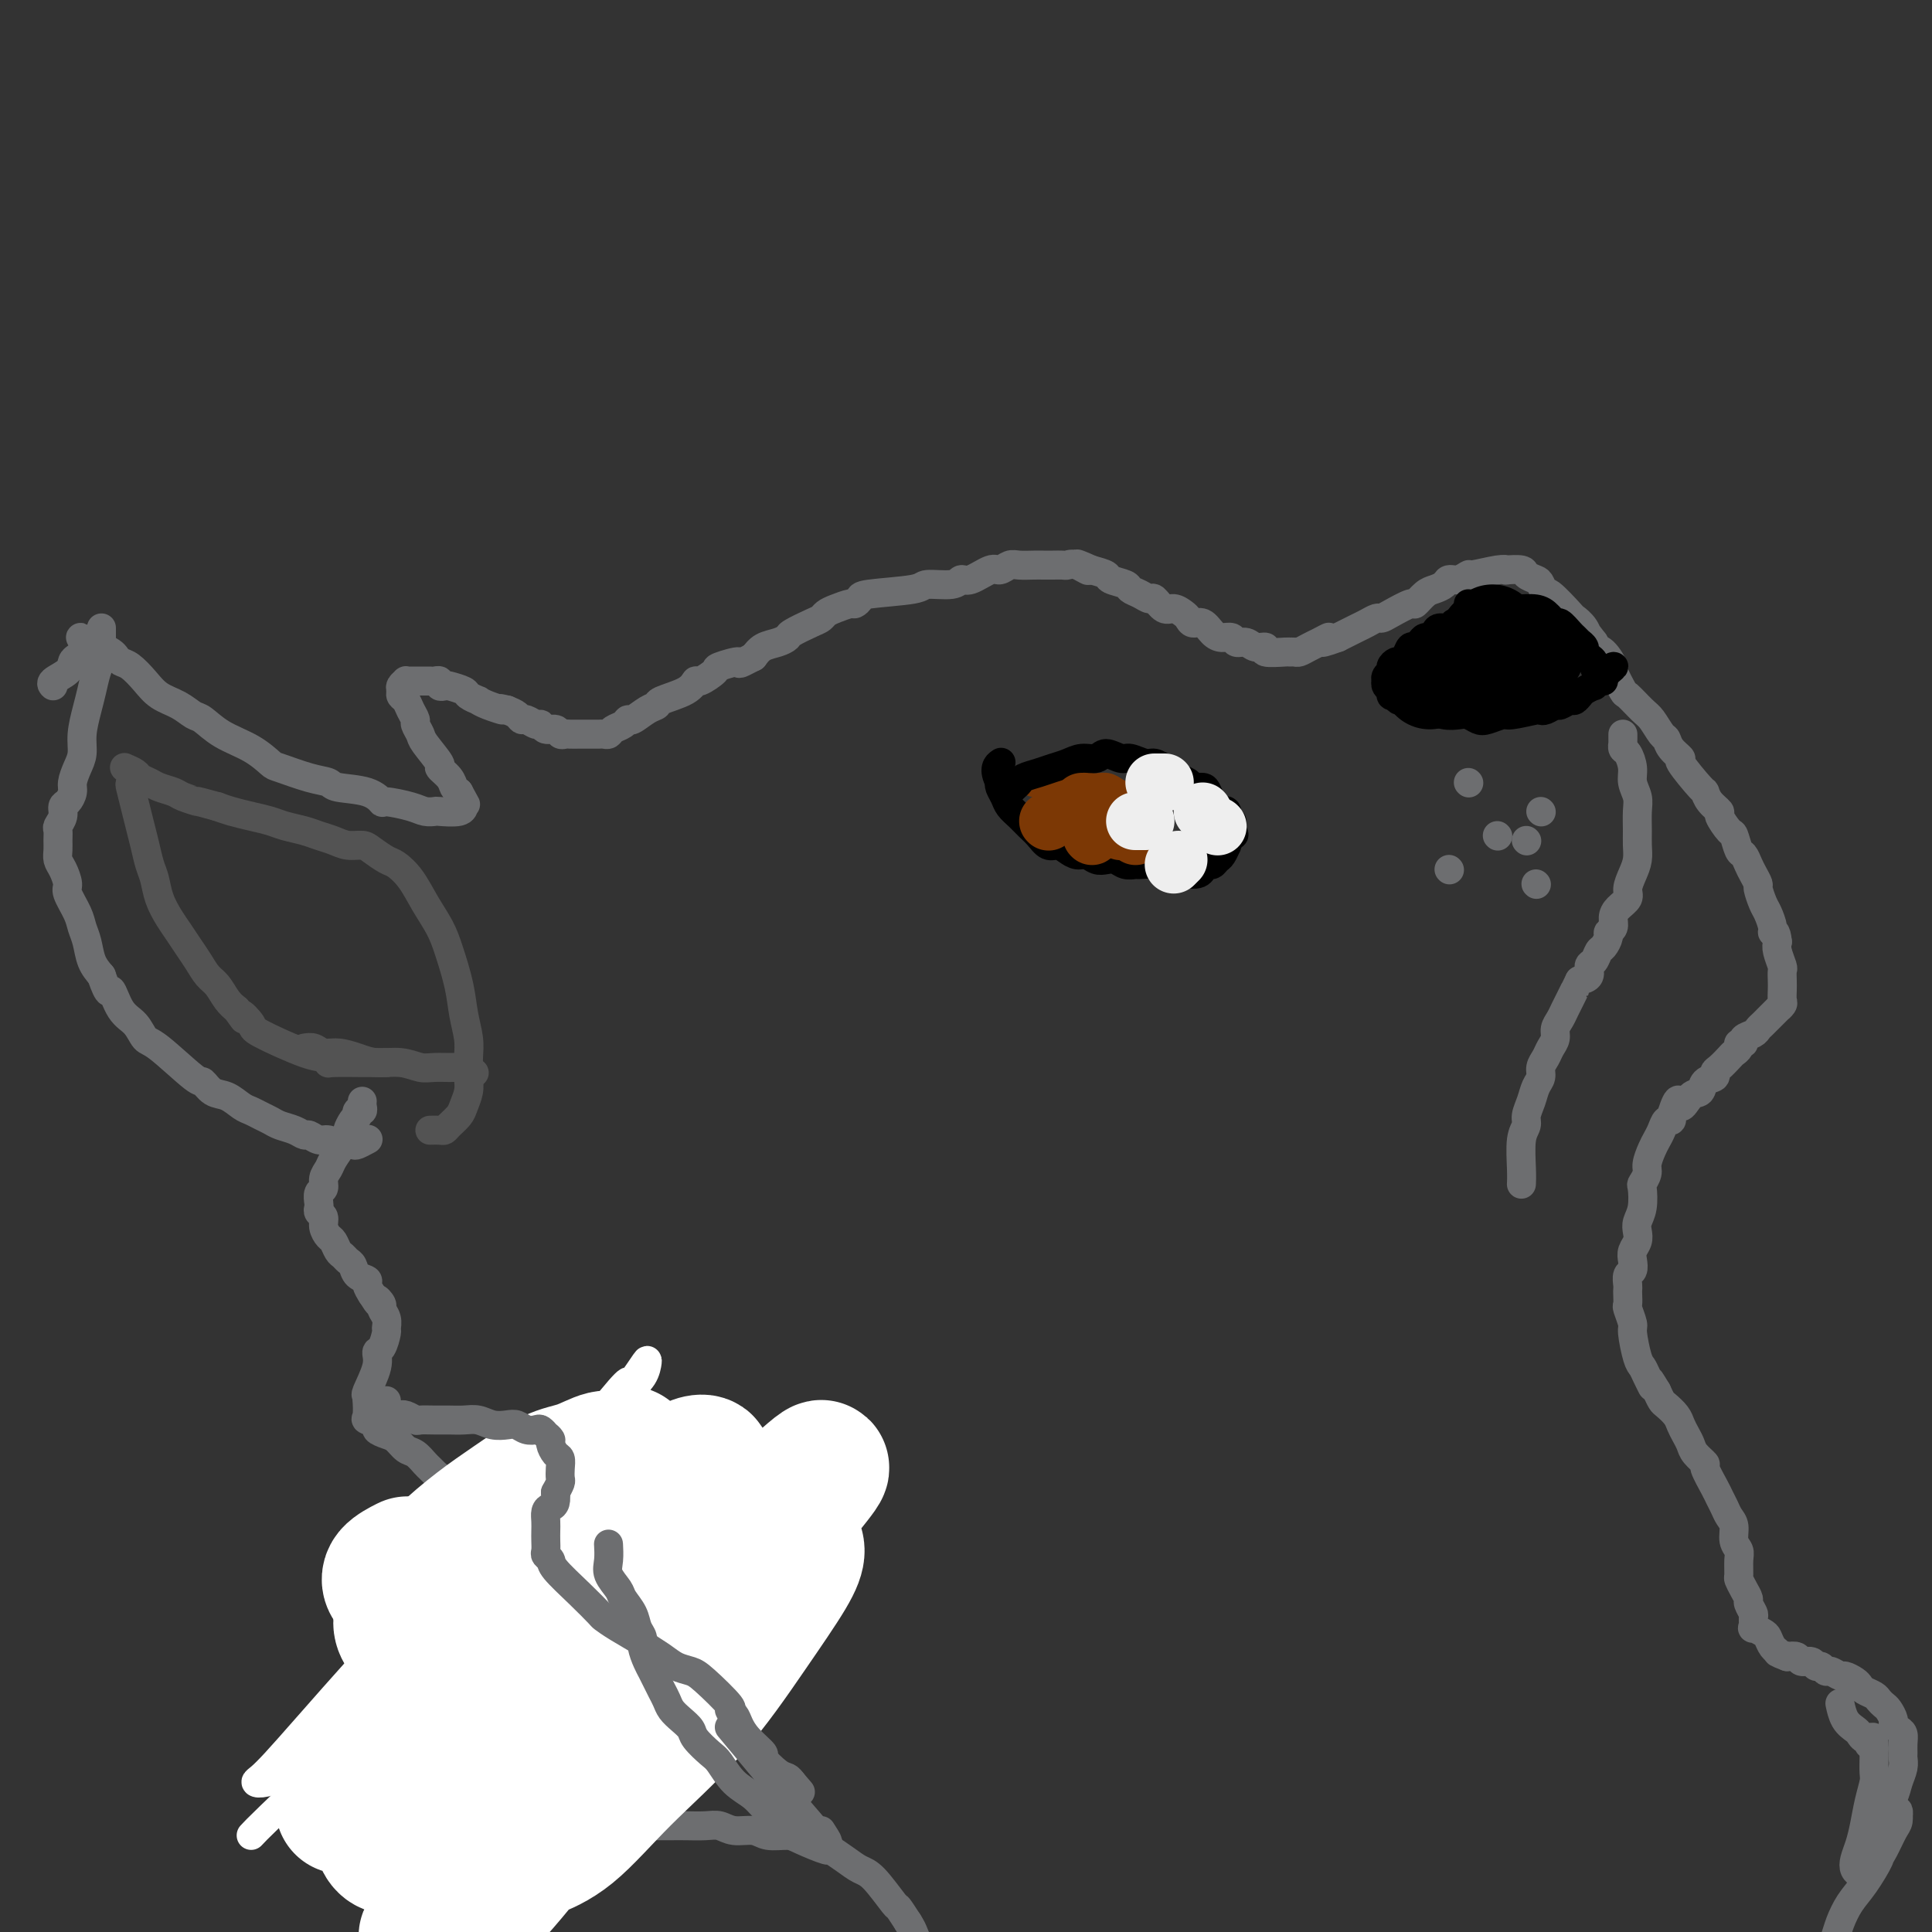 <svg viewBox='0 0 400 400' version='1.1' xmlns='http://www.w3.org/2000/svg' xmlns:xlink='http://www.w3.org/1999/xlink'><rect x="0" y="0" width="400" height="400" fill="#333333" stroke="none"/><g fill='none' stroke='#6D6E70' stroke-width='6' stroke-linecap='round' stroke-linejoin='round'><path d='M378,404c0.328,-0.261 0.656,-0.521 1,-1c0.344,-0.479 0.702,-1.176 1,-2c0.298,-0.824 0.534,-1.775 1,-3c0.466,-1.225 1.161,-2.725 2,-4c0.839,-1.275 1.821,-2.324 3,-4c1.179,-1.676 2.553,-3.978 3,-5c0.447,-1.022 -0.034,-0.763 0,-1c0.034,-0.237 0.583,-0.969 1,-2c0.417,-1.031 0.701,-2.361 1,-3c0.299,-0.639 0.614,-0.588 1,-1c0.386,-0.412 0.844,-1.289 1,-2c0.156,-0.711 0.012,-1.257 0,-1c-0.012,0.257 0.109,1.316 0,2c-0.109,0.684 -0.449,0.993 -1,2c-0.551,1.007 -1.314,2.712 -2,4c-0.686,1.288 -1.295,2.158 -2,3c-0.705,0.842 -1.506,1.657 -2,2c-0.494,0.343 -0.679,0.214 -1,0c-0.321,-0.214 -0.777,-0.514 -1,-1c-0.223,-0.486 -0.214,-1.160 0,-2c0.214,-0.840 0.632,-1.848 1,-3c0.368,-1.152 0.687,-2.449 1,-4c0.313,-1.551 0.620,-3.357 1,-5c0.380,-1.643 0.834,-3.123 1,-4c0.166,-0.877 0.045,-1.153 0,-2c-0.045,-0.847 -0.012,-2.267 0,-3c0.012,-0.733 0.003,-0.781 0,-1c-0.003,-0.219 -0.002,-0.610 0,-1'/><path d='M388,362c0.070,-4.184 -0.754,-1.646 -1,-1c-0.246,0.646 0.085,-0.602 0,-1c-0.085,-0.398 -0.587,0.054 -1,0c-0.413,-0.054 -0.738,-0.614 -1,-1c-0.262,-0.386 -0.462,-0.598 -1,-1c-0.538,-0.402 -1.414,-0.993 -2,-2c-0.586,-1.007 -0.882,-2.431 -1,-3c-0.118,-0.569 -0.059,-0.285 0,0'/><path d='M386,379c0.674,-0.155 1.347,-0.310 2,-1c0.653,-0.690 1.285,-1.915 2,-3c0.715,-1.085 1.512,-2.030 2,-3c0.488,-0.970 0.666,-1.964 1,-3c0.334,-1.036 0.822,-2.113 1,-3c0.178,-0.887 0.045,-1.586 0,-2c-0.045,-0.414 -0.002,-0.545 0,-1c0.002,-0.455 -0.037,-1.234 0,-2c0.037,-0.766 0.151,-1.518 0,-2c-0.151,-0.482 -0.565,-0.692 -1,-1c-0.435,-0.308 -0.890,-0.712 -1,-1c-0.110,-0.288 0.126,-0.458 0,-1c-0.126,-0.542 -0.615,-1.455 -1,-2c-0.385,-0.545 -0.667,-0.724 -1,-1c-0.333,-0.276 -0.718,-0.651 -1,-1c-0.282,-0.349 -0.461,-0.672 -1,-1c-0.539,-0.328 -1.439,-0.661 -2,-1c-0.561,-0.339 -0.784,-0.683 -1,-1c-0.216,-0.317 -0.425,-0.606 -1,-1c-0.575,-0.394 -1.516,-0.894 -2,-1c-0.484,-0.106 -0.511,0.183 -1,0c-0.489,-0.183 -1.439,-0.838 -2,-1c-0.561,-0.162 -0.732,0.168 -1,0c-0.268,-0.168 -0.634,-0.833 -1,-1c-0.366,-0.167 -0.731,0.165 -1,0c-0.269,-0.165 -0.443,-0.828 -1,-1c-0.557,-0.172 -1.496,0.146 -2,0c-0.504,-0.146 -0.573,-0.756 -1,-1c-0.427,-0.244 -1.214,-0.122 -2,0'/><path d='M370,343c-2.572,-0.969 -2.003,-0.891 -2,-1c0.003,-0.109 -0.559,-0.406 -1,-1c-0.441,-0.594 -0.759,-1.487 -1,-2c-0.241,-0.513 -0.403,-0.647 -1,-1c-0.597,-0.353 -1.628,-0.925 -2,-1c-0.372,-0.075 -0.085,0.345 0,0c0.085,-0.345 -0.033,-1.457 0,-2c0.033,-0.543 0.215,-0.517 0,-1c-0.215,-0.483 -0.828,-1.476 -1,-2c-0.172,-0.524 0.097,-0.581 0,-1c-0.097,-0.419 -0.561,-1.201 -1,-2c-0.439,-0.799 -0.854,-1.617 -1,-2c-0.146,-0.383 -0.024,-0.333 0,-1c0.024,-0.667 -0.049,-2.051 0,-3c0.049,-0.949 0.220,-1.461 0,-2c-0.220,-0.539 -0.833,-1.104 -1,-2c-0.167,-0.896 0.111,-2.125 0,-3c-0.111,-0.875 -0.612,-1.398 -1,-2c-0.388,-0.602 -0.662,-1.284 -1,-2c-0.338,-0.716 -0.738,-1.466 -1,-2c-0.262,-0.534 -0.385,-0.853 -1,-2c-0.615,-1.147 -1.723,-3.122 -2,-4c-0.277,-0.878 0.276,-0.658 0,-1c-0.276,-0.342 -1.382,-1.246 -2,-2c-0.618,-0.754 -0.747,-1.358 -1,-2c-0.253,-0.642 -0.631,-1.323 -1,-2c-0.369,-0.677 -0.729,-1.350 -1,-2c-0.271,-0.650 -0.454,-1.277 -1,-2c-0.546,-0.723 -1.455,-1.541 -2,-2c-0.545,-0.459 -0.727,-0.560 -1,-1c-0.273,-0.440 -0.636,-1.220 -1,-2'/><path d='M343,288c-2.654,-4.466 -1.290,-1.631 -1,-1c0.290,0.631 -0.496,-0.942 -1,-2c-0.504,-1.058 -0.727,-1.601 -1,-2c-0.273,-0.399 -0.595,-0.655 -1,-2c-0.405,-1.345 -0.893,-3.779 -1,-5c-0.107,-1.221 0.167,-1.231 0,-2c-0.167,-0.769 -0.777,-2.299 -1,-3c-0.223,-0.701 -0.061,-0.573 0,-1c0.061,-0.427 0.020,-1.409 0,-2c-0.020,-0.591 -0.019,-0.791 0,-1c0.019,-0.209 0.057,-0.426 0,-1c-0.057,-0.574 -0.208,-1.505 0,-2c0.208,-0.495 0.774,-0.555 1,-1c0.226,-0.445 0.112,-1.273 0,-2c-0.112,-0.727 -0.223,-1.351 0,-2c0.223,-0.649 0.778,-1.323 1,-2c0.222,-0.677 0.111,-1.357 0,-2c-0.111,-0.643 -0.222,-1.250 0,-2c0.222,-0.750 0.777,-1.642 1,-3c0.223,-1.358 0.115,-3.183 0,-4c-0.115,-0.817 -0.238,-0.628 0,-1c0.238,-0.372 0.837,-1.307 1,-2c0.163,-0.693 -0.111,-1.146 0,-2c0.111,-0.854 0.608,-2.109 1,-3c0.392,-0.891 0.680,-1.418 1,-2c0.320,-0.582 0.673,-1.218 1,-2c0.327,-0.782 0.626,-1.711 1,-2c0.374,-0.289 0.821,0.060 1,0c0.179,-0.060 0.089,-0.530 0,-1'/><path d='M346,231c1.754,-5.445 1.641,-2.558 2,-2c0.359,0.558 1.192,-1.213 2,-2c0.808,-0.787 1.592,-0.591 2,-1c0.408,-0.409 0.442,-1.423 1,-2c0.558,-0.577 1.641,-0.718 2,-1c0.359,-0.282 -0.005,-0.705 0,-1c0.005,-0.295 0.378,-0.461 1,-1c0.622,-0.539 1.491,-1.450 2,-2c0.509,-0.550 0.656,-0.739 1,-1c0.344,-0.261 0.883,-0.595 1,-1c0.117,-0.405 -0.190,-0.882 0,-1c0.190,-0.118 0.877,0.123 1,0c0.123,-0.123 -0.316,-0.612 0,-1c0.316,-0.388 1.389,-0.676 2,-1c0.611,-0.324 0.760,-0.683 1,-1c0.240,-0.317 0.571,-0.592 1,-1c0.429,-0.408 0.956,-0.950 1,-1c0.044,-0.050 -0.395,0.391 0,0c0.395,-0.391 1.622,-1.613 2,-2c0.378,-0.387 -0.095,0.063 0,0c0.095,-0.063 0.757,-0.637 1,-1c0.243,-0.363 0.066,-0.515 0,-1c-0.066,-0.485 -0.021,-1.302 0,-2c0.021,-0.698 0.020,-1.275 0,-2c-0.020,-0.725 -0.057,-1.596 0,-2c0.057,-0.404 0.208,-0.339 0,-1c-0.208,-0.661 -0.774,-2.046 -1,-3c-0.226,-0.954 -0.113,-1.477 0,-2'/><path d='M368,195c-0.240,-2.602 -0.839,-2.105 -1,-2c-0.161,0.105 0.115,-0.180 0,-1c-0.115,-0.820 -0.622,-2.173 -1,-3c-0.378,-0.827 -0.626,-1.127 -1,-2c-0.374,-0.873 -0.874,-2.318 -1,-3c-0.126,-0.682 0.121,-0.600 0,-1c-0.121,-0.400 -0.610,-1.281 -1,-2c-0.390,-0.719 -0.680,-1.276 -1,-2c-0.320,-0.724 -0.668,-1.616 -1,-2c-0.332,-0.384 -0.648,-0.259 -1,-1c-0.352,-0.741 -0.742,-2.348 -1,-3c-0.258,-0.652 -0.385,-0.351 -1,-1c-0.615,-0.649 -1.720,-2.250 -2,-3c-0.280,-0.750 0.263,-0.650 0,-1c-0.263,-0.350 -1.333,-1.150 -2,-2c-0.667,-0.850 -0.932,-1.750 -1,-2c-0.068,-0.250 0.059,0.150 -1,-1c-1.059,-1.150 -3.305,-3.850 -4,-5c-0.695,-1.150 0.161,-0.749 0,-1c-0.161,-0.251 -1.340,-1.154 -2,-2c-0.660,-0.846 -0.801,-1.636 -1,-2c-0.199,-0.364 -0.458,-0.304 -1,-1c-0.542,-0.696 -1.369,-2.149 -2,-3c-0.631,-0.851 -1.068,-1.101 -2,-2c-0.932,-0.899 -2.360,-2.448 -3,-3c-0.640,-0.552 -0.490,-0.109 -1,-1c-0.510,-0.891 -1.678,-3.117 -2,-4c-0.322,-0.883 0.202,-0.422 0,-1c-0.202,-0.578 -1.131,-2.194 -2,-3c-0.869,-0.806 -1.677,-0.802 -2,-1c-0.323,-0.198 -0.162,-0.599 0,-1'/><path d='M330,133c-4.972,-6.613 -2.902,-3.147 -2,-2c0.902,1.147 0.635,-0.027 0,-1c-0.635,-0.973 -1.637,-1.746 -2,-2c-0.363,-0.254 -0.085,0.010 -1,-1c-0.915,-1.010 -3.023,-3.293 -4,-4c-0.977,-0.707 -0.823,0.161 -1,0c-0.177,-0.161 -0.686,-1.350 -1,-2c-0.314,-0.650 -0.433,-0.762 -1,-1c-0.567,-0.238 -1.580,-0.601 -2,-1c-0.420,-0.399 -0.246,-0.835 -1,-1c-0.754,-0.165 -2.435,-0.059 -3,0c-0.565,0.059 -0.013,0.072 0,0c0.013,-0.072 -0.511,-0.230 -2,0c-1.489,0.230 -3.942,0.849 -5,1c-1.058,0.151 -0.720,-0.166 -1,0c-0.280,0.166 -1.177,0.817 -2,1c-0.823,0.183 -1.573,-0.101 -2,0c-0.427,0.101 -0.531,0.586 -1,1c-0.469,0.414 -1.302,0.759 -2,1c-0.698,0.241 -1.262,0.380 -2,1c-0.738,0.620 -1.650,1.720 -2,2c-0.350,0.280 -0.138,-0.262 -1,0c-0.862,0.262 -2.797,1.327 -4,2c-1.203,0.673 -1.673,0.954 -2,1c-0.327,0.046 -0.510,-0.142 -1,0c-0.490,0.142 -1.286,0.615 -2,1c-0.714,0.385 -1.346,0.680 -2,1c-0.654,0.320 -1.330,0.663 -2,1c-0.670,0.337 -1.335,0.669 -2,1'/><path d='M277,132c-5.740,2.102 -2.588,0.357 -2,0c0.588,-0.357 -1.386,0.675 -2,1c-0.614,0.325 0.133,-0.056 0,0c-0.133,0.056 -1.145,0.551 -2,1c-0.855,0.449 -1.551,0.854 -2,1c-0.449,0.146 -0.651,0.035 -1,0c-0.349,-0.035 -0.846,0.006 -1,0c-0.154,-0.006 0.034,-0.058 -1,0c-1.034,0.058 -3.289,0.227 -4,0c-0.711,-0.227 0.123,-0.849 0,-1c-0.123,-0.151 -1.202,0.170 -2,0c-0.798,-0.170 -1.316,-0.832 -2,-1c-0.684,-0.168 -1.534,0.157 -2,0c-0.466,-0.157 -0.548,-0.798 -1,-1c-0.452,-0.202 -1.273,0.034 -2,0c-0.727,-0.034 -1.360,-0.337 -2,-1c-0.640,-0.663 -1.288,-1.684 -2,-2c-0.712,-0.316 -1.489,0.075 -2,0c-0.511,-0.075 -0.757,-0.616 -1,-1c-0.243,-0.384 -0.484,-0.610 -1,-1c-0.516,-0.390 -1.307,-0.945 -2,-1c-0.693,-0.055 -1.289,0.389 -2,0c-0.711,-0.389 -1.536,-1.610 -2,-2c-0.464,-0.390 -0.566,0.050 -1,0c-0.434,-0.050 -1.200,-0.591 -2,-1c-0.800,-0.409 -1.634,-0.687 -2,-1c-0.366,-0.313 -0.263,-0.661 -1,-1c-0.737,-0.339 -2.314,-0.668 -3,-1c-0.686,-0.332 -0.482,-0.666 -1,-1c-0.518,-0.334 -1.759,-0.667 -3,-1'/><path d='M226,118c-5.704,-2.569 -1.965,-0.492 -1,0c0.965,0.492 -0.844,-0.600 -2,-1c-1.156,-0.400 -1.660,-0.107 -2,0c-0.340,0.107 -0.518,0.029 -1,0c-0.482,-0.029 -1.270,-0.009 -2,0c-0.730,0.009 -1.403,0.007 -2,0c-0.597,-0.007 -1.116,-0.018 -2,0c-0.884,0.018 -2.131,0.065 -3,0c-0.869,-0.065 -1.360,-0.243 -2,0c-0.640,0.243 -1.428,0.906 -2,1c-0.572,0.094 -0.928,-0.382 -2,0c-1.072,0.382 -2.861,1.622 -4,2c-1.139,0.378 -1.630,-0.106 -2,0c-0.370,0.106 -0.620,0.802 -2,1c-1.380,0.198 -3.890,-0.101 -5,0c-1.110,0.101 -0.821,0.601 -3,1c-2.179,0.399 -6.828,0.698 -9,1c-2.172,0.302 -1.867,0.606 -2,1c-0.133,0.394 -0.704,0.879 -1,1c-0.296,0.121 -0.318,-0.123 -1,0c-0.682,0.123 -2.026,0.614 -3,1c-0.974,0.386 -1.580,0.667 -2,1c-0.420,0.333 -0.653,0.719 -1,1c-0.347,0.281 -0.806,0.456 -2,1c-1.194,0.544 -3.121,1.458 -4,2c-0.879,0.542 -0.710,0.712 -1,1c-0.290,0.288 -1.040,0.693 -2,1c-0.960,0.307 -2.132,0.516 -3,1c-0.868,0.484 -1.434,1.242 -2,2'/><path d='M156,136c-4.154,2.184 -2.538,1.144 -3,1c-0.462,-0.144 -3.002,0.608 -4,1c-0.998,0.392 -0.454,0.423 -1,1c-0.546,0.577 -2.184,1.699 -3,2c-0.816,0.301 -0.812,-0.219 -1,0c-0.188,0.219 -0.569,1.177 -2,2c-1.431,0.823 -3.914,1.512 -5,2c-1.086,0.488 -0.776,0.775 -1,1c-0.224,0.225 -0.981,0.389 -2,1c-1.019,0.611 -2.300,1.670 -3,2c-0.700,0.330 -0.817,-0.069 -1,0c-0.183,0.069 -0.430,0.607 -1,1c-0.570,0.393 -1.462,0.641 -2,1c-0.538,0.359 -0.721,0.828 -1,1c-0.279,0.172 -0.655,0.046 -1,0c-0.345,-0.046 -0.660,-0.012 -1,0c-0.340,0.012 -0.707,0.003 -1,0c-0.293,-0.003 -0.513,0.000 -1,0c-0.487,-0.000 -1.243,-0.004 -2,0c-0.757,0.004 -1.516,0.016 -2,0c-0.484,-0.016 -0.693,-0.061 -1,0c-0.307,0.061 -0.711,0.228 -1,0c-0.289,-0.228 -0.462,-0.850 -1,-1c-0.538,-0.150 -1.440,0.171 -2,0c-0.560,-0.171 -0.779,-0.833 -1,-1c-0.221,-0.167 -0.443,0.163 -1,0c-0.557,-0.163 -1.448,-0.817 -2,-1c-0.552,-0.183 -0.764,0.105 -1,0c-0.236,-0.105 -0.496,-0.601 -1,-1c-0.504,-0.399 -1.252,-0.699 -2,-1'/><path d='M105,147c-3.019,-0.730 -1.065,-0.055 -1,0c0.065,0.055 -1.759,-0.510 -3,-1c-1.241,-0.490 -1.898,-0.906 -2,-1c-0.102,-0.094 0.352,0.132 0,0c-0.352,-0.132 -1.510,-0.623 -2,-1c-0.490,-0.377 -0.313,-0.641 -1,-1c-0.687,-0.359 -2.240,-0.814 -3,-1c-0.760,-0.186 -0.729,-0.102 -1,0c-0.271,0.102 -0.845,0.224 -1,0c-0.155,-0.224 0.109,-0.792 0,-1c-0.109,-0.208 -0.592,-0.056 -1,0c-0.408,0.056 -0.740,0.015 -1,0c-0.260,-0.015 -0.447,-0.005 -1,0c-0.553,0.005 -1.473,0.004 -2,0c-0.527,-0.004 -0.663,-0.012 -1,0c-0.337,0.012 -0.876,0.045 -1,0c-0.124,-0.045 0.166,-0.167 0,0c-0.166,0.167 -0.788,0.625 -1,1c-0.212,0.375 -0.014,0.668 0,1c0.014,0.332 -0.155,0.704 0,1c0.155,0.296 0.634,0.517 1,1c0.366,0.483 0.621,1.229 1,2c0.379,0.771 0.884,1.566 1,2c0.116,0.434 -0.157,0.507 0,1c0.157,0.493 0.742,1.406 1,2c0.258,0.594 0.187,0.870 1,2c0.813,1.130 2.508,3.115 3,4c0.492,0.885 -0.219,0.670 0,1c0.219,0.330 1.367,1.204 2,2c0.633,0.796 0.752,1.513 1,2c0.248,0.487 0.624,0.743 1,1'/><path d='M95,164c2.083,3.791 1.290,2.270 1,2c-0.290,-0.270 -0.076,0.712 0,1c0.076,0.288 0.015,-0.118 0,0c-0.015,0.118 0.018,0.761 -1,1c-1.018,0.239 -3.086,0.074 -4,0c-0.914,-0.074 -0.674,-0.056 -1,0c-0.326,0.056 -1.217,0.152 -2,0c-0.783,-0.152 -1.457,-0.551 -3,-1c-1.543,-0.449 -3.956,-0.947 -5,-1c-1.044,-0.053 -0.720,0.338 -1,0c-0.280,-0.338 -1.164,-1.404 -3,-2c-1.836,-0.596 -4.622,-0.721 -6,-1c-1.378,-0.279 -1.346,-0.711 -2,-1c-0.654,-0.289 -1.994,-0.436 -4,-1c-2.006,-0.564 -4.677,-1.545 -6,-2c-1.323,-0.455 -1.298,-0.383 -2,-1c-0.702,-0.617 -2.129,-1.923 -4,-3c-1.871,-1.077 -4.185,-1.926 -6,-3c-1.815,-1.074 -3.132,-2.373 -4,-3c-0.868,-0.627 -1.286,-0.581 -2,-1c-0.714,-0.419 -1.725,-1.302 -3,-2c-1.275,-0.698 -2.814,-1.209 -4,-2c-1.186,-0.791 -2.018,-1.861 -3,-3c-0.982,-1.139 -2.112,-2.347 -3,-3c-0.888,-0.653 -1.534,-0.749 -2,-1c-0.466,-0.251 -0.754,-0.655 -1,-1c-0.246,-0.345 -0.451,-0.631 -1,-1c-0.549,-0.369 -1.443,-0.820 -2,-1c-0.557,-0.180 -0.779,-0.090 -1,0'/><path d='M20,134c-6.073,-3.915 -2.255,-1.201 -1,0c1.255,1.201 -0.053,0.889 -1,1c-0.947,0.111 -1.532,0.646 -2,1c-0.468,0.354 -0.819,0.526 -1,1c-0.181,0.474 -0.193,1.251 -1,2c-0.807,0.749 -2.410,1.471 -3,2c-0.590,0.529 -0.169,0.865 0,1c0.169,0.135 0.084,0.067 0,0'/><path d='M21,130c-0.002,0.215 -0.003,0.430 0,1c0.003,0.570 0.012,1.496 0,2c-0.012,0.504 -0.044,0.587 0,1c0.044,0.413 0.166,1.156 0,2c-0.166,0.844 -0.618,1.790 -1,3c-0.382,1.210 -0.694,2.683 -1,4c-0.306,1.317 -0.608,2.478 -1,4c-0.392,1.522 -0.875,3.405 -1,5c-0.125,1.595 0.107,2.904 0,4c-0.107,1.096 -0.555,1.981 -1,3c-0.445,1.019 -0.889,2.174 -1,3c-0.111,0.826 0.110,1.325 0,2c-0.110,0.675 -0.551,1.528 -1,2c-0.449,0.472 -0.905,0.563 -1,1c-0.095,0.437 0.171,1.219 0,2c-0.171,0.781 -0.779,1.560 -1,2c-0.221,0.440 -0.057,0.539 0,1c0.057,0.461 0.005,1.282 0,2c-0.005,0.718 0.035,1.331 0,2c-0.035,0.669 -0.146,1.393 0,2c0.146,0.607 0.550,1.096 1,2c0.450,0.904 0.947,2.222 1,3c0.053,0.778 -0.337,1.016 0,2c0.337,0.984 1.403,2.714 2,4c0.597,1.286 0.727,2.128 1,3c0.273,0.872 0.689,1.773 1,3c0.311,1.227 0.517,2.779 1,4c0.483,1.221 1.241,2.110 2,3'/><path d='M21,202c1.765,5.114 1.679,2.899 2,3c0.321,0.101 1.049,2.518 2,4c0.951,1.482 2.124,2.027 3,3c0.876,0.973 1.455,2.373 2,3c0.545,0.627 1.055,0.482 3,2c1.945,1.518 5.326,4.701 7,6c1.674,1.299 1.642,0.715 2,1c0.358,0.285 1.107,1.438 2,2c0.893,0.562 1.930,0.532 3,1c1.070,0.468 2.172,1.435 3,2c0.828,0.565 1.380,0.728 2,1c0.620,0.272 1.308,0.651 2,1c0.692,0.349 1.389,0.667 2,1c0.611,0.333 1.136,0.682 2,1c0.864,0.318 2.065,0.606 3,1c0.935,0.394 1.602,0.894 2,1c0.398,0.106 0.525,-0.182 1,0c0.475,0.182 1.297,0.833 2,1c0.703,0.167 1.286,-0.150 2,0c0.714,0.150 1.558,0.769 2,1c0.442,0.231 0.483,0.076 1,0c0.517,-0.076 1.510,-0.072 2,0c0.490,0.072 0.478,0.212 1,0c0.522,-0.212 1.578,-0.775 2,-1c0.422,-0.225 0.211,-0.113 0,0'/><path d='M75,228c-0.030,0.301 -0.060,0.602 0,1c0.060,0.398 0.209,0.893 0,1c-0.209,0.107 -0.778,-0.175 -1,0c-0.222,0.175 -0.097,0.806 0,1c0.097,0.194 0.168,-0.048 0,0c-0.168,0.048 -0.574,0.387 -1,1c-0.426,0.613 -0.873,1.501 -1,2c-0.127,0.499 0.067,0.609 0,1c-0.067,0.391 -0.395,1.064 -1,2c-0.605,0.936 -1.486,2.133 -2,3c-0.514,0.867 -0.660,1.402 -1,2c-0.340,0.598 -0.876,1.259 -1,2c-0.124,0.741 0.162,1.561 0,2c-0.162,0.439 -0.771,0.498 -1,1c-0.229,0.502 -0.076,1.447 0,2c0.076,0.553 0.076,0.716 0,1c-0.076,0.284 -0.228,0.691 0,1c0.228,0.309 0.834,0.520 1,1c0.166,0.480 -0.110,1.228 0,2c0.110,0.772 0.607,1.569 1,2c0.393,0.431 0.683,0.496 1,1c0.317,0.504 0.661,1.448 1,2c0.339,0.552 0.673,0.711 1,1c0.327,0.289 0.647,0.707 1,1c0.353,0.293 0.738,0.463 1,1c0.262,0.537 0.400,1.443 1,2c0.600,0.557 1.662,0.765 2,1c0.338,0.235 -0.046,0.496 0,1c0.046,0.504 0.523,1.252 1,2'/><path d='M77,268c1.863,2.960 1.021,1.361 1,1c-0.021,-0.361 0.780,0.517 1,1c0.220,0.483 -0.140,0.571 0,1c0.140,0.429 0.779,1.199 1,2c0.221,0.801 0.023,1.633 0,2c-0.023,0.367 0.130,0.271 0,1c-0.130,0.729 -0.543,2.285 -1,3c-0.457,0.715 -0.960,0.588 -1,1c-0.040,0.412 0.381,1.361 0,3c-0.381,1.639 -1.566,3.966 -2,5c-0.434,1.034 -0.119,0.774 0,1c0.119,0.226 0.040,0.939 0,1c-0.040,0.061 -0.040,-0.531 0,0c0.040,0.531 0.122,2.184 0,3c-0.122,0.816 -0.447,0.795 0,1c0.447,0.205 1.667,0.636 2,1c0.333,0.364 -0.220,0.660 0,1c0.220,0.340 1.215,0.725 2,1c0.785,0.275 1.362,0.441 2,1c0.638,0.559 1.336,1.512 2,2c0.664,0.488 1.292,0.512 2,1c0.708,0.488 1.496,1.439 2,2c0.504,0.561 0.724,0.732 1,1c0.276,0.268 0.610,0.634 1,1c0.390,0.366 0.837,0.731 1,1c0.163,0.269 0.041,0.442 0,1c-0.041,0.558 0.000,1.500 0,2c-0.000,0.500 -0.041,0.557 0,1c0.041,0.443 0.165,1.273 0,2c-0.165,0.727 -0.619,1.351 -1,2c-0.381,0.649 -0.691,1.325 -1,2'/><path d='M89,316c-0.338,2.384 -0.683,2.844 -1,3c-0.317,0.156 -0.606,0.007 -1,1c-0.394,0.993 -0.893,3.129 -1,4c-0.107,0.871 0.178,0.479 0,1c-0.178,0.521 -0.818,1.956 -1,3c-0.182,1.044 0.096,1.696 0,2c-0.096,0.304 -0.564,0.259 -1,1c-0.436,0.741 -0.839,2.266 -1,3c-0.161,0.734 -0.081,0.676 0,1c0.081,0.324 0.161,1.031 0,2c-0.161,0.969 -0.564,2.199 -1,3c-0.436,0.801 -0.906,1.171 -1,2c-0.094,0.829 0.186,2.116 0,3c-0.186,0.884 -0.839,1.365 -1,2c-0.161,0.635 0.171,1.424 0,3c-0.171,1.576 -0.845,3.937 -1,5c-0.155,1.063 0.207,0.827 0,1c-0.207,0.173 -0.984,0.756 -1,2c-0.016,1.244 0.730,3.148 1,4c0.270,0.852 0.062,0.653 0,1c-0.062,0.347 0.020,1.240 0,2c-0.020,0.760 -0.141,1.387 0,2c0.141,0.613 0.545,1.211 1,2c0.455,0.789 0.961,1.770 1,2c0.039,0.230 -0.390,-0.290 0,0c0.390,0.290 1.599,1.390 2,2c0.401,0.610 -0.006,0.731 0,1c0.006,0.269 0.425,0.688 1,1c0.575,0.312 1.307,0.518 2,1c0.693,0.482 1.346,1.241 2,2'/><path d='M88,378c2.146,1.879 3.511,2.076 4,2c0.489,-0.076 0.100,-0.426 1,0c0.900,0.426 3.087,1.627 4,2c0.913,0.373 0.552,-0.082 1,0c0.448,0.082 1.705,0.699 3,1c1.295,0.301 2.627,0.284 4,0c1.373,-0.284 2.787,-0.836 4,-1c1.213,-0.164 2.224,0.061 3,0c0.776,-0.061 1.316,-0.409 4,-1c2.684,-0.591 7.513,-1.426 10,-2c2.487,-0.574 2.632,-0.886 3,-1c0.368,-0.114 0.959,-0.030 2,0c1.041,0.030 2.533,0.007 4,0c1.467,-0.007 2.909,0.002 4,0c1.091,-0.002 1.832,-0.016 3,0c1.168,0.016 2.762,0.061 4,0c1.238,-0.061 2.121,-0.227 3,0c0.879,0.227 1.755,0.847 3,1c1.245,0.153 2.860,-0.161 4,0c1.140,0.161 1.806,0.798 3,1c1.194,0.202 2.917,-0.031 4,0c1.083,0.031 1.525,0.327 3,1c1.475,0.673 3.982,1.724 5,2c1.018,0.276 0.546,-0.223 1,0c0.454,0.223 1.833,1.168 3,2c1.167,0.832 2.122,1.552 3,2c0.878,0.448 1.679,0.625 3,2c1.321,1.375 3.163,3.947 4,5c0.837,1.053 0.668,0.587 1,1c0.332,0.413 1.166,1.707 2,3'/><path d='M188,398c1.313,1.998 1.095,2.494 2,4c0.905,1.506 2.933,4.022 4,5c1.067,0.978 1.172,0.417 2,1c0.828,0.583 2.379,2.309 3,3c0.621,0.691 0.310,0.345 0,0'/></g>
<g fill='none' stroke='#FFFFFF' stroke-width='6' stroke-linecap='round' stroke-linejoin='round'><path d='M52,380c0.621,-0.668 1.241,-1.336 4,-4c2.759,-2.664 7.656,-7.324 13,-12c5.344,-4.676 11.135,-9.367 17,-14c5.865,-4.633 11.805,-9.209 17,-13c5.195,-3.791 9.646,-6.796 13,-9c3.354,-2.204 5.611,-3.608 8,-5c2.389,-1.392 4.909,-2.771 7,-4c2.091,-1.229 3.753,-2.306 5,-3c1.247,-0.694 2.078,-1.003 2,-1c-0.078,0.003 -1.064,0.320 -2,1c-0.936,0.680 -1.823,1.723 -4,4c-2.177,2.277 -5.645,5.789 -9,9c-3.355,3.211 -6.598,6.121 -10,9c-3.402,2.879 -6.965,5.728 -11,9c-4.035,3.272 -8.542,6.969 -13,11c-4.458,4.031 -8.866,8.398 -12,11c-3.134,2.602 -4.994,3.441 -6,4c-1.006,0.559 -1.156,0.838 -1,1c0.156,0.162 0.620,0.208 1,0c0.380,-0.208 0.678,-0.668 1,-1c0.322,-0.332 0.668,-0.534 4,-5c3.332,-4.466 9.650,-13.194 15,-22c5.350,-8.806 9.733,-17.690 14,-25c4.267,-7.310 8.418,-13.045 11,-17c2.582,-3.955 3.595,-6.130 4,-7c0.405,-0.870 0.203,-0.435 0,0'/><path d='M120,297c7.682,-11.710 2.388,-2.984 0,1c-2.388,3.984 -1.870,3.227 -3,5c-1.130,1.773 -3.910,6.075 -7,11c-3.090,4.925 -6.491,10.472 -11,16c-4.509,5.528 -10.126,11.036 -15,17c-4.874,5.964 -9.006,12.384 -12,16c-2.994,3.616 -4.849,4.428 -6,5c-1.151,0.572 -1.598,0.903 -2,1c-0.402,0.097 -0.759,-0.041 -1,0c-0.241,0.041 -0.366,0.260 0,0c0.366,-0.260 1.222,-1.000 2,-2c0.778,-1.000 1.476,-2.261 4,-5c2.524,-2.739 6.873,-6.957 18,-21c11.127,-14.043 29.033,-37.912 37,-48c7.967,-10.088 5.996,-6.396 6,-6c0.004,0.396 1.983,-2.504 3,-4c1.017,-1.496 1.071,-1.589 1,-1c-0.071,0.589 -0.266,1.861 -1,3c-0.734,1.139 -2.008,2.145 -5,6c-2.992,3.855 -7.702,10.559 -13,17c-5.298,6.441 -11.184,12.619 -17,19c-5.816,6.381 -11.563,12.964 -17,19c-5.437,6.036 -10.565,11.524 -14,15c-3.435,3.476 -5.176,4.938 -7,6c-1.824,1.062 -3.732,1.722 -5,2c-1.268,0.278 -1.896,0.172 -2,0c-0.104,-0.172 0.315,-0.411 1,-1c0.685,-0.589 1.637,-1.529 3,-3c1.363,-1.471 3.136,-3.473 8,-9c4.864,-5.527 12.818,-14.579 20,-22c7.182,-7.421 13.591,-13.210 20,-19'/><path d='M105,315c10.916,-11.586 13.205,-13.550 16,-16c2.795,-2.450 6.095,-5.388 8,-7c1.905,-1.612 2.416,-1.900 3,-2c0.584,-0.100 1.243,-0.011 1,1c-0.243,1.011 -1.388,2.943 -1,3c0.388,0.057 2.308,-1.761 -6,10c-8.308,11.761 -26.844,37.102 -35,48c-8.156,10.898 -5.931,7.352 -8,9c-2.069,1.648 -8.433,8.491 -12,12c-3.567,3.509 -4.338,3.685 -5,4c-0.662,0.315 -1.217,0.771 -1,1c0.217,0.229 1.205,0.232 2,0c0.795,-0.232 1.398,-0.700 3,-2c1.602,-1.300 4.203,-3.431 8,-6c3.797,-2.569 8.792,-5.576 13,-8c4.208,-2.424 7.631,-4.264 9,-5c1.369,-0.736 0.685,-0.368 0,0'/></g>
<g fill='none' stroke='#FFFFFF' stroke-width='28' stroke-linecap='round' stroke-linejoin='round'><path d='M71,374c0.247,-0.237 0.494,-0.474 1,-1c0.506,-0.526 1.273,-1.341 4,-4c2.727,-2.659 7.416,-7.161 13,-13c5.584,-5.839 12.065,-13.016 19,-20c6.935,-6.984 14.326,-13.775 20,-19c5.674,-5.225 9.631,-8.885 12,-11c2.369,-2.115 3.150,-2.686 4,-3c0.850,-0.314 1.770,-0.373 2,0c0.230,0.373 -0.231,1.177 -1,2c-0.769,0.823 -1.845,1.664 -5,5c-3.155,3.336 -8.389,9.168 -14,15c-5.611,5.832 -11.601,11.664 -17,17c-5.399,5.336 -10.209,10.174 -15,15c-4.791,4.826 -9.562,9.639 -12,11c-2.438,1.361 -2.541,-0.730 -3,2c-0.459,2.730 -1.273,10.281 1,12c2.273,1.719 7.632,-2.396 10,-4c2.368,-1.604 1.743,-0.698 8,-6c6.257,-5.302 19.396,-16.811 28,-25c8.604,-8.189 12.673,-13.059 17,-18c4.327,-4.941 8.912,-9.953 12,-13c3.088,-3.047 4.677,-4.128 6,-5c1.323,-0.872 2.378,-1.535 3,-2c0.622,-0.465 0.811,-0.733 1,-1'/><path d='M165,308c10.280,-9.332 2.481,-0.662 -1,4c-3.481,4.662 -2.643,5.318 -5,9c-2.357,3.682 -7.908,10.392 -14,18c-6.092,7.608 -12.727,16.113 -19,24c-6.273,7.887 -12.186,15.154 -17,21c-4.814,5.846 -8.529,10.269 -12,13c-3.471,2.731 -6.698,3.768 -8,4c-1.302,0.232 -0.677,-0.342 0,-1c0.677,-0.658 1.408,-1.402 2,-2c0.592,-0.598 1.045,-1.052 3,-4c1.955,-2.948 5.412,-8.390 10,-15c4.588,-6.610 10.307,-14.388 16,-22c5.693,-7.612 11.360,-15.056 17,-21c5.640,-5.944 11.253,-10.387 15,-13c3.747,-2.613 5.629,-3.398 7,-4c1.371,-0.602 2.231,-1.023 3,-1c0.769,0.023 1.448,0.489 2,1c0.552,0.511 0.977,1.069 1,2c0.023,0.931 -0.357,2.237 -2,5c-1.643,2.763 -4.550,6.982 -8,12c-3.450,5.018 -7.443,10.833 -12,16c-4.557,5.167 -9.679,9.684 -14,14c-4.321,4.316 -7.840,8.430 -11,11c-3.160,2.570 -5.962,3.595 -7,4c-1.038,0.405 -0.314,0.189 -2,1c-1.686,0.811 -5.782,2.650 -8,3c-2.218,0.350 -2.559,-0.791 -3,-2c-0.441,-1.209 -0.983,-2.488 -1,-4c-0.017,-1.512 0.492,-3.256 1,-5'/><path d='M98,376c0.878,-4.705 4.573,-10.969 6,-14c1.427,-3.031 0.586,-2.829 2,-5c1.414,-2.171 5.081,-6.715 8,-10c2.919,-3.285 5.088,-5.312 7,-8c1.912,-2.688 3.565,-6.036 5,-8c1.435,-1.964 2.652,-2.545 5,-6c2.348,-3.455 5.829,-9.784 7,-12c1.171,-2.216 0.034,-0.320 0,0c-0.034,0.320 1.035,-0.935 1,-1c-0.035,-0.065 -1.176,1.060 -2,2c-0.824,0.940 -1.332,1.695 -3,4c-1.668,2.305 -4.495,6.159 -7,10c-2.505,3.841 -4.686,7.667 -7,11c-2.314,3.333 -4.761,6.172 -7,9c-2.239,2.828 -4.272,5.645 -6,8c-1.728,2.355 -3.153,4.249 -4,5c-0.847,0.751 -1.117,0.359 -1,0c0.117,-0.359 0.622,-0.687 1,-1c0.378,-0.313 0.630,-0.612 1,-1c0.370,-0.388 0.858,-0.865 1,-1c0.142,-0.135 -0.063,0.073 0,0c0.063,-0.073 0.395,-0.428 1,-1c0.605,-0.572 1.485,-1.360 2,-2c0.515,-0.640 0.666,-1.130 2,-3c1.334,-1.870 3.853,-5.120 6,-8c2.147,-2.880 3.924,-5.391 6,-8c2.076,-2.609 4.450,-5.317 6,-7c1.550,-1.683 2.275,-2.342 3,-3'/><path d='M131,326c4.438,-5.804 1.534,-2.814 1,-2c-0.534,0.814 1.303,-0.549 2,-1c0.697,-0.451 0.256,0.010 0,0c-0.256,-0.010 -0.325,-0.492 0,-1c0.325,-0.508 1.045,-1.041 -1,0c-2.045,1.041 -6.855,3.656 -9,5c-2.145,1.344 -1.624,1.417 -3,2c-1.376,0.583 -4.648,1.674 -8,3c-3.352,1.326 -6.783,2.885 -10,4c-3.217,1.115 -6.219,1.786 -9,2c-2.781,0.214 -5.342,-0.028 -7,0c-1.658,0.028 -2.415,0.325 -3,0c-0.585,-0.325 -0.999,-1.274 -1,-2c-0.001,-0.726 0.409,-1.229 1,-2c0.591,-0.771 1.361,-1.811 2,-3c0.639,-1.189 1.145,-2.528 2,-4c0.855,-1.472 2.058,-3.075 4,-5c1.942,-1.925 4.624,-4.170 7,-6c2.376,-1.830 4.446,-3.246 7,-5c2.554,-1.754 5.594,-3.847 8,-5c2.406,-1.153 4.180,-1.365 6,-2c1.820,-0.635 3.685,-1.691 5,-2c1.315,-0.309 2.078,0.130 3,0c0.922,-0.130 2.003,-0.829 2,-1c-0.003,-0.171 -1.089,0.186 -2,1c-0.911,0.814 -1.646,2.084 -3,3c-1.354,0.916 -3.326,1.477 -6,3c-2.674,1.523 -6.050,4.006 -9,6c-2.950,1.994 -5.475,3.497 -8,5'/><path d='M102,319c-5.333,3.385 -5.667,3.346 -7,4c-1.333,0.654 -3.667,2.000 -6,3c-2.333,1.000 -4.667,1.655 -6,2c-1.333,0.345 -1.667,0.381 -2,0c-0.333,-0.381 -0.667,-1.180 0,-2c0.667,-0.820 2.333,-1.663 3,-2c0.667,-0.337 0.333,-0.169 0,0'/></g>
<g fill='none' stroke='#6D6E70' stroke-width='6' stroke-linecap='round' stroke-linejoin='round'><path d='M80,290c0.024,0.340 0.049,0.679 0,1c-0.049,0.321 -0.171,0.622 0,1c0.171,0.378 0.636,0.832 1,1c0.364,0.168 0.626,0.049 1,0c0.374,-0.049 0.858,-0.027 1,0c0.142,0.027 -0.058,0.060 0,0c0.058,-0.060 0.375,-0.212 1,0c0.625,0.212 1.560,0.789 2,1c0.440,0.211 0.386,0.055 1,0c0.614,-0.055 1.896,-0.011 3,0c1.104,0.011 2.029,-0.011 3,0c0.971,0.011 1.989,0.054 3,0c1.011,-0.054 2.014,-0.207 3,0c0.986,0.207 1.956,0.774 3,1c1.044,0.226 2.163,0.112 3,0c0.837,-0.112 1.391,-0.222 2,0c0.609,0.222 1.272,0.777 2,1c0.728,0.223 1.519,0.116 2,0c0.481,-0.116 0.650,-0.239 1,0c0.350,0.239 0.881,0.842 1,1c0.119,0.158 -0.175,-0.127 0,0c0.175,0.127 0.817,0.667 1,1c0.183,0.333 -0.095,0.460 0,1c0.095,0.540 0.562,1.492 1,2c0.438,0.508 0.847,0.573 1,1c0.153,0.427 0.051,1.218 0,2c-0.051,0.782 -0.052,1.557 0,2c0.052,0.443 0.158,0.555 0,1c-0.158,0.445 -0.579,1.222 -1,2'/><path d='M115,309c0.298,2.655 -0.456,2.794 -1,3c-0.544,0.206 -0.878,0.479 -1,1c-0.122,0.521 -0.034,1.291 0,2c0.034,0.709 0.013,1.356 0,2c-0.013,0.644 -0.018,1.286 0,2c0.018,0.714 0.058,1.499 0,2c-0.058,0.501 -0.215,0.719 0,1c0.215,0.281 0.802,0.624 1,1c0.198,0.376 0.007,0.785 1,2c0.993,1.215 3.171,3.236 5,5c1.829,1.764 3.311,3.270 4,4c0.689,0.730 0.586,0.685 1,1c0.414,0.315 1.345,0.991 3,2c1.655,1.009 4.033,2.350 5,3c0.967,0.650 0.524,0.608 1,1c0.476,0.392 1.870,1.219 3,2c1.130,0.781 1.997,1.515 3,2c1.003,0.485 2.142,0.721 3,1c0.858,0.279 1.434,0.602 3,2c1.566,1.398 4.123,3.871 5,5c0.877,1.129 0.075,0.912 0,1c-0.075,0.088 0.576,0.480 1,1c0.424,0.520 0.621,1.169 1,2c0.379,0.831 0.942,1.844 2,3c1.058,1.156 2.612,2.456 3,3c0.388,0.544 -0.391,0.331 0,1c0.391,0.669 1.951,2.218 3,3c1.049,0.782 1.585,0.795 2,1c0.415,0.205 0.707,0.603 1,1'/><path d='M164,369c3.000,3.500 1.500,1.750 0,0'/><path d='M170,379c1.356,2.111 2.711,4.222 -1,0c-3.711,-4.222 -12.489,-14.778 -16,-19c-3.511,-4.222 -1.756,-2.111 0,0'/><path d='M166,380c-0.350,-0.472 -0.701,-0.945 -1,-1c-0.299,-0.055 -0.548,0.307 -1,0c-0.452,-0.307 -1.108,-1.283 -2,-2c-0.892,-0.717 -2.019,-1.174 -3,-2c-0.981,-0.826 -1.815,-2.021 -3,-3c-1.185,-0.979 -2.722,-1.743 -4,-3c-1.278,-1.257 -2.295,-3.008 -3,-4c-0.705,-0.992 -1.096,-1.224 -2,-2c-0.904,-0.776 -2.322,-2.095 -3,-3c-0.678,-0.905 -0.615,-1.397 -1,-2c-0.385,-0.603 -1.216,-1.316 -2,-2c-0.784,-0.684 -1.519,-1.338 -2,-2c-0.481,-0.662 -0.706,-1.331 -1,-2c-0.294,-0.669 -0.657,-1.338 -1,-2c-0.343,-0.662 -0.665,-1.318 -1,-2c-0.335,-0.682 -0.681,-1.389 -1,-2c-0.319,-0.611 -0.609,-1.125 -1,-2c-0.391,-0.875 -0.882,-2.111 -1,-3c-0.118,-0.889 0.138,-1.431 0,-2c-0.138,-0.569 -0.672,-1.167 -1,-2c-0.328,-0.833 -0.452,-1.902 -1,-3c-0.548,-1.098 -1.520,-2.225 -2,-3c-0.480,-0.775 -0.468,-1.199 -1,-2c-0.532,-0.801 -1.606,-1.977 -2,-3c-0.394,-1.023 -0.106,-1.891 0,-3c0.106,-1.109 0.030,-2.460 0,-3c-0.030,-0.540 -0.015,-0.270 0,0'/></g>
<g fill='none' stroke='#7C3805' stroke-width='6' stroke-linecap='round' stroke-linejoin='round'><path d='M214,162c0.356,-0.001 0.713,-0.001 1,0c0.287,0.001 0.506,0.004 1,0c0.494,-0.004 1.263,-0.016 2,0c0.737,0.016 1.443,0.060 2,0c0.557,-0.060 0.965,-0.223 2,0c1.035,0.223 2.697,0.833 4,1c1.303,0.167 2.247,-0.110 3,0c0.753,0.110 1.315,0.608 2,1c0.685,0.392 1.494,0.679 2,1c0.506,0.321 0.709,0.676 1,1c0.291,0.324 0.670,0.615 1,1c0.330,0.385 0.611,0.862 1,1c0.389,0.138 0.886,-0.065 1,0c0.114,0.065 -0.155,0.398 0,1c0.155,0.602 0.733,1.472 1,2c0.267,0.528 0.223,0.715 0,1c-0.223,0.285 -0.626,0.669 -1,1c-0.374,0.331 -0.719,0.611 -1,1c-0.281,0.389 -0.499,0.889 -1,1c-0.501,0.111 -1.286,-0.167 -2,0c-0.714,0.167 -1.357,0.777 -2,1c-0.643,0.223 -1.286,0.057 -2,0c-0.714,-0.057 -1.501,-0.005 -2,0c-0.499,0.005 -0.711,-0.037 -1,0c-0.289,0.037 -0.654,0.153 -1,0c-0.346,-0.153 -0.673,-0.577 -1,-1'/><path d='M224,175c-2.019,0.189 -1.065,0.160 -1,0c0.065,-0.160 -0.758,-0.452 -1,-1c-0.242,-0.548 0.096,-1.352 0,-2c-0.096,-0.648 -0.628,-1.141 -1,-2c-0.372,-0.859 -0.584,-2.086 -1,-3c-0.416,-0.914 -1.035,-1.515 -1,-2c0.035,-0.485 0.724,-0.853 1,-1c0.276,-0.147 0.138,-0.074 0,0'/></g>
<g fill='none' stroke='#000000' stroke-width='6' stroke-linecap='round' stroke-linejoin='round'><path d='M209,164c0.320,-0.333 0.641,-0.667 1,-1c0.359,-0.333 0.757,-0.666 1,-1c0.243,-0.334 0.333,-0.668 1,-1c0.667,-0.332 1.912,-0.662 3,-1c1.088,-0.338 2.020,-0.684 3,-1c0.980,-0.316 2.010,-0.602 3,-1c0.990,-0.398 1.941,-0.906 3,-1c1.059,-0.094 2.227,0.228 3,0c0.773,-0.228 1.152,-1.004 2,-1c0.848,0.004 2.166,0.789 3,1c0.834,0.211 1.183,-0.151 2,0c0.817,0.151 2.102,0.814 3,1c0.898,0.186 1.411,-0.105 2,0c0.589,0.105 1.256,0.606 2,1c0.744,0.394 1.565,0.679 2,1c0.435,0.321 0.484,0.676 1,1c0.516,0.324 1.500,0.615 2,1c0.500,0.385 0.515,0.862 1,1c0.485,0.138 1.439,-0.064 2,0c0.561,0.064 0.729,0.393 1,1c0.271,0.607 0.646,1.491 1,2c0.354,0.509 0.687,0.643 1,1c0.313,0.357 0.606,0.936 1,1c0.394,0.064 0.890,-0.386 1,0c0.110,0.386 -0.166,1.609 0,2c0.166,0.391 0.776,-0.048 1,0c0.224,0.048 0.064,0.585 0,1c-0.064,0.415 -0.032,0.707 0,1'/><path d='M255,172c0.838,1.335 0.432,0.672 0,1c-0.432,0.328 -0.889,1.647 -1,2c-0.111,0.353 0.125,-0.260 0,0c-0.125,0.260 -0.611,1.393 -1,2c-0.389,0.607 -0.681,0.689 -1,1c-0.319,0.311 -0.664,0.850 -1,1c-0.336,0.150 -0.664,-0.090 -1,0c-0.336,0.090 -0.682,0.508 -1,1c-0.318,0.492 -0.608,1.056 -2,1c-1.392,-0.056 -3.886,-0.733 -5,-1c-1.114,-0.267 -0.847,-0.124 -1,0c-0.153,0.124 -0.726,0.230 -1,0c-0.274,-0.230 -0.247,-0.798 -1,-1c-0.753,-0.202 -2.285,-0.040 -3,0c-0.715,0.040 -0.614,-0.041 -1,0c-0.386,0.041 -1.258,0.203 -2,0c-0.742,-0.203 -1.354,-0.772 -2,-1c-0.646,-0.228 -1.328,-0.116 -2,0c-0.672,0.116 -1.335,0.237 -2,0c-0.665,-0.237 -1.333,-0.832 -2,-1c-0.667,-0.168 -1.333,0.093 -2,0c-0.667,-0.093 -1.333,-0.539 -2,-1c-0.667,-0.461 -1.333,-0.939 -2,-1c-0.667,-0.061 -1.334,0.293 -2,0c-0.666,-0.293 -1.330,-1.233 -2,-2c-0.670,-0.767 -1.346,-1.361 -2,-2c-0.654,-0.639 -1.286,-1.323 -2,-2c-0.714,-0.677 -1.511,-1.346 -2,-2c-0.489,-0.654 -0.670,-1.291 -1,-2c-0.330,-0.709 -0.809,-1.488 -1,-2c-0.191,-0.512 -0.096,-0.756 0,-1'/><path d='M207,162c-1.556,-2.911 -0.444,-3.689 0,-4c0.444,-0.311 0.222,-0.156 0,0'/></g>
<g fill='none' stroke='#7C3805' stroke-width='12' stroke-linecap='round' stroke-linejoin='round'><path d='M224,166c0.022,0.423 0.045,0.845 0,1c-0.045,0.155 -0.156,0.041 0,0c0.156,-0.041 0.581,-0.011 1,0c0.419,0.011 0.834,0.003 1,0c0.166,-0.003 0.083,-0.002 0,0'/><path d='M227,171c0.000,0.000 0.100,0.100 0.1,0.1'/><path d='M226,173c0.000,0.000 0.100,0.100 0.1,0.1'/><path d='M232,172c0.000,0.000 0.100,0.100 0.1,0.1'/><path d='M235,173c0.000,0.000 0.100,0.100 0.1,0.1'/><path d='M217,170c0.000,0.000 0.100,0.100 0.1,0.1'/></g>
<g fill='none' stroke='#EEEEEE' stroke-width='12' stroke-linecap='round' stroke-linejoin='round'><path d='M235,170c0.833,0.000 1.667,0.000 2,0c0.333,0.000 0.167,0.000 0,0'/><path d='M243,179c0.417,-0.417 0.833,-0.833 1,-1c0.167,-0.167 0.083,-0.083 0,0'/><path d='M249,168c0.000,0.000 0.100,0.100 0.1,0.1'/><path d='M252,171c0.000,0.000 0.100,0.100 0.1,0.1'/><path d='M239,162c0.833,0.000 1.667,0.000 2,0c0.333,0.000 0.167,0.000 0,0'/></g>
<g fill='none' stroke='#000000' stroke-width='6' stroke-linecap='round' stroke-linejoin='round'><path d='M304,125c0.542,0.304 1.085,0.607 1,1c-0.085,0.393 -0.796,0.875 -1,1c-0.204,0.125 0.101,-0.106 0,0c-0.101,0.106 -0.608,0.550 -1,1c-0.392,0.450 -0.668,0.908 -1,1c-0.332,0.092 -0.719,-0.182 -1,0c-0.281,0.182 -0.457,0.818 -1,1c-0.543,0.182 -1.455,-0.092 -2,0c-0.545,0.092 -0.723,0.551 -1,1c-0.277,0.449 -0.651,0.889 -1,1c-0.349,0.111 -0.671,-0.107 -1,0c-0.329,0.107 -0.666,0.540 -1,1c-0.334,0.460 -0.667,0.945 -1,1c-0.333,0.055 -0.668,-0.322 -1,0c-0.332,0.322 -0.662,1.343 -1,2c-0.338,0.657 -0.683,0.949 -1,1c-0.317,0.051 -0.607,-0.140 -1,0c-0.393,0.140 -0.890,0.611 -1,1c-0.110,0.389 0.166,0.696 0,1c-0.166,0.304 -0.772,0.606 -1,1c-0.228,0.394 -0.076,0.880 0,1c0.076,0.120 0.076,-0.125 0,0c-0.076,0.125 -0.226,0.621 0,1c0.226,0.379 0.830,0.640 1,1c0.170,0.360 -0.094,0.817 0,1c0.094,0.183 0.547,0.091 1,0'/><path d='M289,144c0.335,1.167 0.671,1.083 1,1c0.329,-0.083 0.650,-0.167 1,0c0.350,0.167 0.729,0.584 1,1c0.271,0.416 0.432,0.830 1,1c0.568,0.170 1.541,0.097 2,0c0.459,-0.097 0.402,-0.219 1,0c0.598,0.219 1.850,0.778 3,1c1.150,0.222 2.200,0.108 3,0c0.800,-0.108 1.352,-0.210 2,0c0.648,0.210 1.393,0.732 2,1c0.607,0.268 1.076,0.282 2,0c0.924,-0.282 2.302,-0.859 3,-1c0.698,-0.141 0.716,0.154 2,0c1.284,-0.154 3.835,-0.758 5,-1c1.165,-0.242 0.946,-0.121 1,0c0.054,0.121 0.381,0.244 1,0c0.619,-0.244 1.529,-0.854 2,-1c0.471,-0.146 0.504,0.172 1,0c0.496,-0.172 1.455,-0.833 2,-1c0.545,-0.167 0.676,0.162 1,0c0.324,-0.162 0.843,-0.813 1,-1c0.157,-0.187 -0.046,0.091 0,0c0.046,-0.091 0.342,-0.550 1,-1c0.658,-0.450 1.678,-0.890 2,-1c0.322,-0.110 -0.054,0.110 0,0c0.054,-0.110 0.536,-0.552 1,-1c0.464,-0.448 0.908,-0.904 1,-1c0.092,-0.096 -0.167,0.166 0,0c0.167,-0.166 0.762,-0.762 1,-1c0.238,-0.238 0.119,-0.119 0,0'/><path d='M333,139c1.467,-1.156 1.133,-1.044 1,-1c-0.133,0.044 -0.067,0.022 0,0'/><path d='M332,141c-0.455,-0.477 -0.909,-0.954 -1,-1c-0.091,-0.046 0.182,0.338 0,0c-0.182,-0.338 -0.818,-1.400 -1,-2c-0.182,-0.600 0.091,-0.739 0,-1c-0.091,-0.261 -0.545,-0.643 -1,-1c-0.455,-0.357 -0.910,-0.687 -1,-1c-0.090,-0.313 0.184,-0.607 0,-1c-0.184,-0.393 -0.827,-0.884 -1,-1c-0.173,-0.116 0.123,0.142 0,0c-0.123,-0.142 -0.665,-0.686 -1,-1c-0.335,-0.314 -0.461,-0.400 -1,-1c-0.539,-0.600 -1.490,-1.715 -2,-2c-0.510,-0.285 -0.580,0.260 -1,0c-0.420,-0.260 -1.192,-1.323 -2,-2c-0.808,-0.677 -1.653,-0.966 -3,-1c-1.347,-0.034 -3.195,0.187 -4,0c-0.805,-0.187 -0.567,-0.782 -1,-1c-0.433,-0.218 -1.539,-0.058 -2,0c-0.461,0.058 -0.278,0.016 -1,0c-0.722,-0.016 -2.349,-0.004 -3,0c-0.651,0.004 -0.325,0.002 0,0'/></g>
<g fill='none' stroke='#000000' stroke-width='20' stroke-linecap='round' stroke-linejoin='round'><path d='M308,140c0.000,0.000 0.100,0.100 0.1,0.1'/><path d='M296,141c0.417,-0.417 0.833,-0.833 1,-1c0.167,-0.167 0.083,-0.083 0,0'/><path d='M318,135c0.000,0.000 0.100,0.100 0.1,0.1'/><path d='M308,132c0.417,-0.417 0.833,-0.833 1,-1c0.167,-0.167 0.083,-0.083 0,0'/></g>
<g fill='none' stroke='#6D6E70' stroke-width='6' stroke-linecap='round' stroke-linejoin='round'><path d='M336,152c0.002,0.302 0.003,0.604 0,1c-0.003,0.396 -0.011,0.886 0,1c0.011,0.114 0.040,-0.146 0,0c-0.040,0.146 -0.151,0.700 0,1c0.151,0.300 0.562,0.347 1,1c0.438,0.653 0.902,1.911 1,3c0.098,1.089 -0.170,2.010 0,3c0.170,0.990 0.778,2.050 1,3c0.222,0.950 0.057,1.790 0,3c-0.057,1.210 -0.005,2.789 0,4c0.005,1.211 -0.035,2.054 0,3c0.035,0.946 0.147,1.997 0,3c-0.147,1.003 -0.551,1.959 -1,3c-0.449,1.041 -0.942,2.166 -1,3c-0.058,0.834 0.320,1.375 0,2c-0.320,0.625 -1.339,1.332 -2,2c-0.661,0.668 -0.965,1.296 -1,2c-0.035,0.704 0.198,1.483 0,2c-0.198,0.517 -0.826,0.773 -1,1c-0.174,0.227 0.107,0.427 0,1c-0.107,0.573 -0.602,1.519 -1,2c-0.398,0.481 -0.701,0.496 -1,1c-0.299,0.504 -0.596,1.496 -1,2c-0.404,0.504 -0.917,0.520 -1,1c-0.083,0.480 0.262,1.423 0,2c-0.262,0.577 -1.131,0.789 -2,1'/><path d='M327,203c-2.035,4.225 -1.124,2.287 -1,2c0.124,-0.287 -0.540,1.078 -1,2c-0.460,0.922 -0.715,1.402 -1,2c-0.285,0.598 -0.601,1.315 -1,2c-0.399,0.685 -0.881,1.338 -1,2c-0.119,0.662 0.127,1.332 0,2c-0.127,0.668 -0.625,1.333 -1,2c-0.375,0.667 -0.625,1.336 -1,2c-0.375,0.664 -0.875,1.322 -1,2c-0.125,0.678 0.125,1.375 0,2c-0.125,0.625 -0.626,1.179 -1,2c-0.374,0.821 -0.622,1.910 -1,3c-0.378,1.090 -0.886,2.180 -1,3c-0.114,0.820 0.166,1.369 0,2c-0.166,0.631 -0.776,1.344 -1,3c-0.224,1.656 -0.060,4.253 0,6c0.060,1.747 0.017,2.642 0,3c-0.017,0.358 -0.009,0.179 0,0'/><path d='M304,162c0.000,0.000 0.100,0.100 0.1,0.1'/><path d='M300,180c0.000,0.000 0.100,0.100 0.1,0.1'/><path d='M318,183c0.000,0.000 0.100,0.100 0.1,0.1'/><path d='M319,168c0.000,0.000 0.100,0.100 0.1,0.1'/><path d='M316,174c0.000,0.000 0.100,0.100 0.1,0.1'/><path d='M310,173c0.000,0.000 0.100,0.100 0.1,0.1'/></g>
<g fill='none' stroke='#535353' stroke-width='6' stroke-linecap='round' stroke-linejoin='round'><path d='M89,234c0.748,-0.017 1.495,-0.034 2,0c0.505,0.034 0.766,0.119 1,0c0.234,-0.119 0.441,-0.443 1,-1c0.559,-0.557 1.470,-1.349 2,-2c0.530,-0.651 0.679,-1.163 1,-2c0.321,-0.837 0.815,-2.000 1,-3c0.185,-1.000 0.062,-1.836 0,-3c-0.062,-1.164 -0.061,-2.656 0,-4c0.061,-1.344 0.183,-2.539 0,-4c-0.183,-1.461 -0.671,-3.187 -1,-5c-0.329,-1.813 -0.499,-3.713 -1,-6c-0.501,-2.287 -1.331,-4.959 -2,-7c-0.669,-2.041 -1.175,-3.449 -2,-5c-0.825,-1.551 -1.968,-3.245 -3,-5c-1.032,-1.755 -1.952,-3.570 -3,-5c-1.048,-1.430 -2.223,-2.473 -3,-3c-0.777,-0.527 -1.156,-0.536 -2,-1c-0.844,-0.464 -2.155,-1.381 -3,-2c-0.845,-0.619 -1.225,-0.939 -2,-1c-0.775,-0.061 -1.944,0.138 -3,0c-1.056,-0.138 -2.000,-0.614 -3,-1c-1.000,-0.386 -2.055,-0.681 -3,-1c-0.945,-0.319 -1.779,-0.663 -3,-1c-1.221,-0.337 -2.830,-0.668 -4,-1c-1.170,-0.332 -1.901,-0.666 -3,-1c-1.099,-0.334 -2.565,-0.667 -4,-1c-1.435,-0.333 -2.839,-0.667 -4,-1c-1.161,-0.333 -2.081,-0.667 -3,-1'/><path d='M45,167c-5.696,-1.571 -3.934,-0.998 -4,-1c-0.066,-0.002 -1.958,-0.578 -3,-1c-1.042,-0.422 -1.234,-0.690 -2,-1c-0.766,-0.310 -2.108,-0.661 -3,-1c-0.892,-0.339 -1.336,-0.666 -2,-1c-0.664,-0.334 -1.547,-0.676 -2,-1c-0.453,-0.324 -0.475,-0.629 -1,-1c-0.525,-0.371 -1.553,-0.806 -2,-1c-0.447,-0.194 -0.313,-0.145 0,0c0.313,0.145 0.805,0.387 1,1c0.195,0.613 0.094,1.598 0,2c-0.094,0.402 -0.180,0.222 0,1c0.180,0.778 0.626,2.514 1,4c0.374,1.486 0.677,2.721 1,4c0.323,1.279 0.667,2.600 1,4c0.333,1.400 0.655,2.878 1,4c0.345,1.122 0.711,1.889 1,3c0.289,1.111 0.500,2.565 1,4c0.500,1.435 1.289,2.850 2,4c0.711,1.150 1.345,2.036 2,3c0.655,0.964 1.330,2.005 2,3c0.670,0.995 1.334,1.943 2,3c0.666,1.057 1.333,2.221 2,3c0.667,0.779 1.333,1.171 2,2c0.667,0.829 1.333,2.094 2,3c0.667,0.906 1.333,1.453 2,2'/><path d='M49,209c2.578,3.679 1.023,1.377 1,1c-0.023,-0.377 1.487,1.171 2,2c0.513,0.829 0.031,0.940 2,2c1.969,1.060 6.391,3.069 9,4c2.609,0.931 3.405,0.785 4,1c0.595,0.215 0.989,0.790 1,1c0.011,0.210 -0.361,0.056 1,0c1.361,-0.056 4.456,-0.015 6,0c1.544,0.015 1.538,0.004 2,0c0.462,-0.004 1.394,-0.001 2,0c0.606,0.001 0.888,0.000 1,0c0.112,-0.000 0.056,-0.000 0,0'/><path d='M63,217c0.684,-0.119 1.367,-0.238 2,0c0.633,0.238 1.214,0.833 2,1c0.786,0.167 1.775,-0.095 3,0c1.225,0.095 2.686,0.547 4,1c1.314,0.453 2.481,0.906 4,1c1.519,0.094 3.390,-0.172 5,0c1.610,0.172 2.961,0.782 4,1c1.039,0.218 1.767,0.045 3,0c1.233,-0.045 2.970,0.040 4,0c1.030,-0.040 1.354,-0.203 2,0c0.646,0.203 1.613,0.772 2,1c0.387,0.228 0.193,0.114 0,0'/></g>
</svg>